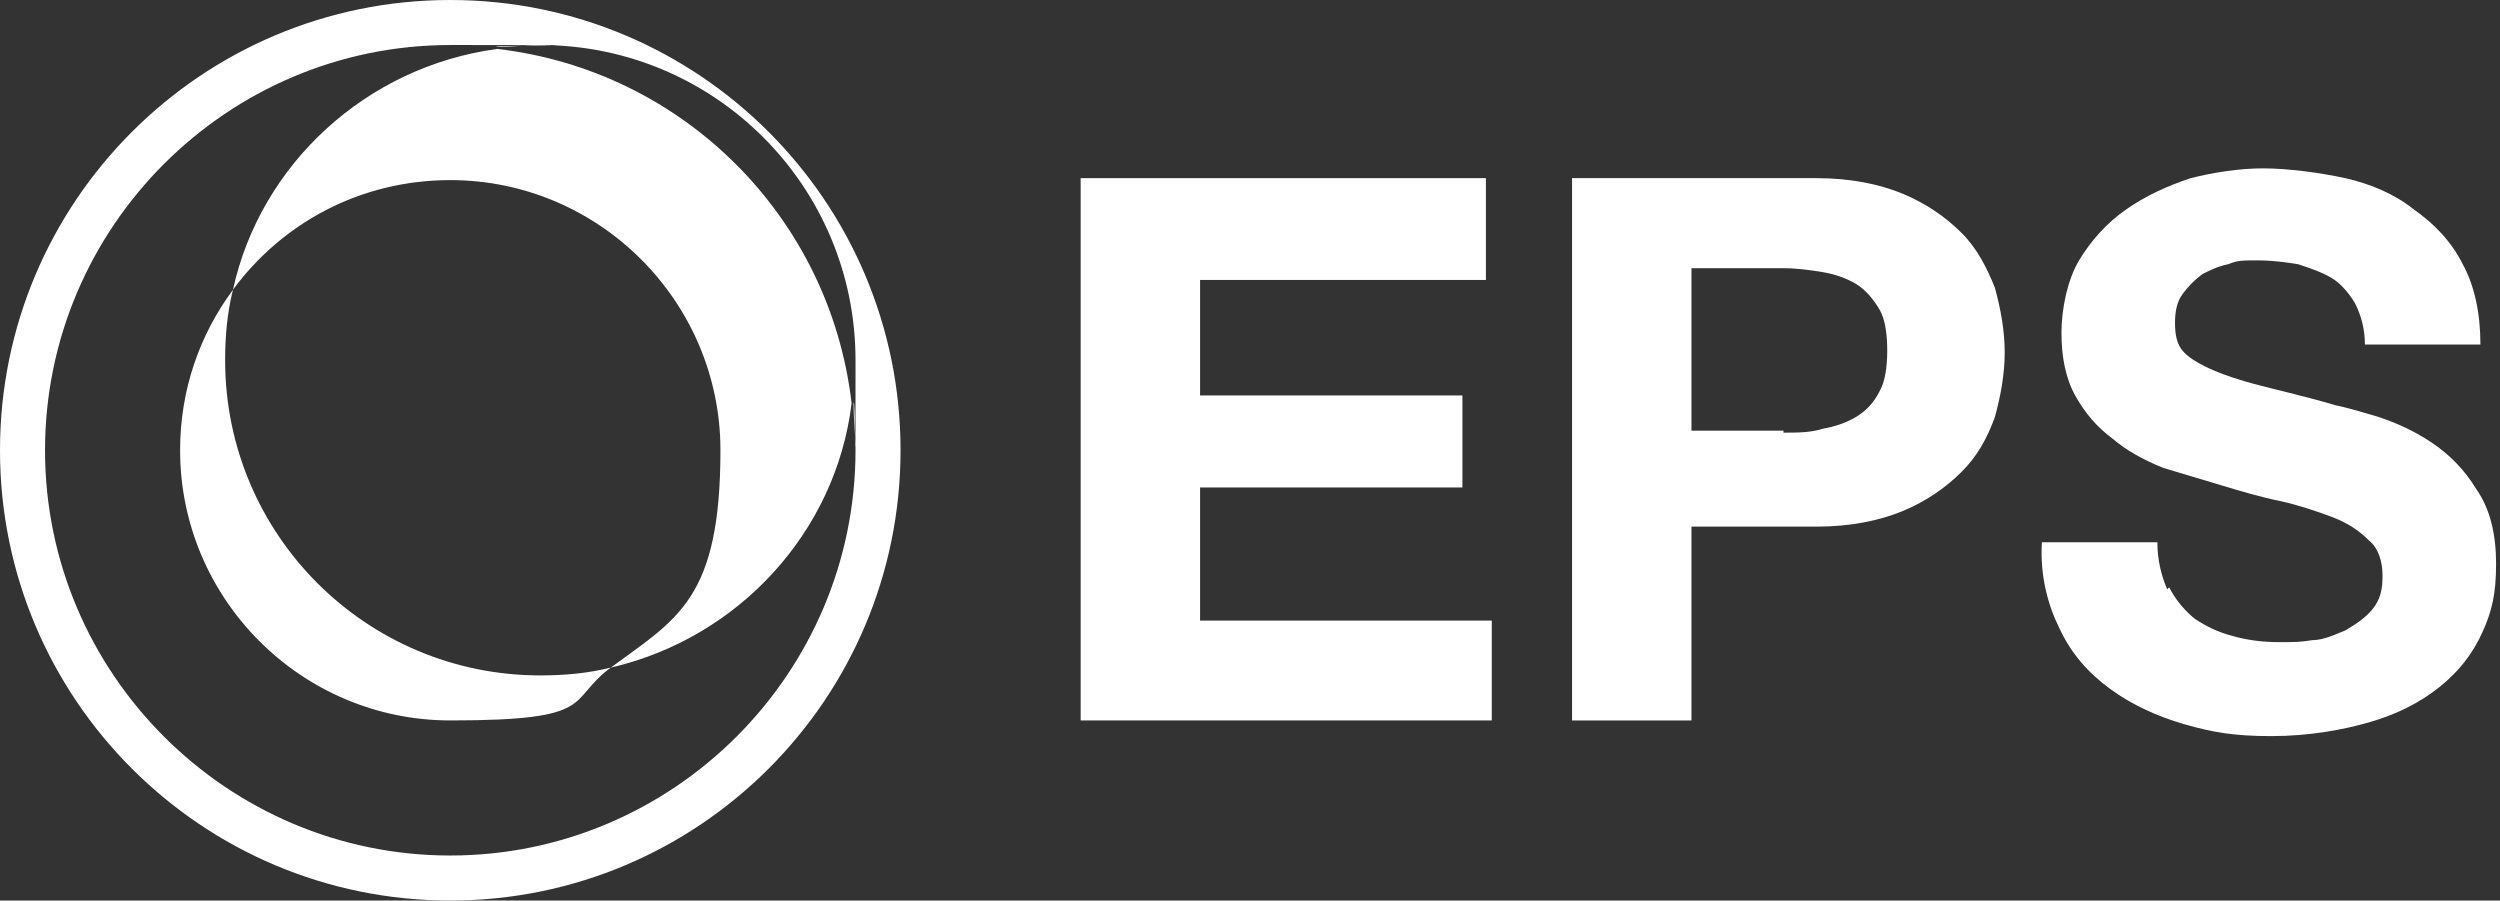 <?xml version="1.0" encoding="UTF-8"?><svg id="_レイヤー_2" xmlns="http://www.w3.org/2000/svg" viewBox="0 0 127.7 46"><rect x="0" y="0" width="127.7" height="46" fill="#333333" stroke="none"/><defs><style>.cls-1{fill:#fff;stroke-width:0px;}</style></defs><g id="DSK"><g id="header"><path class="cls-1" d="m23,0C10.3,0,0,10.3,0,23s10.3,23,23,23,23-10.3,23-23S35.7,0,23,0m0,43.7c-11.4,0-20.7-9.3-20.7-20.7S11.6,2.3,23,2.3s1.6,0,2.4.1c.7,0,1.4-.1,2.2-.1,8.9,0,16.1,7.2,16.1,16.1s0,1.5-.1,2.2c0,.8.1,1.6.1,2.4,0,11.4-9.3,20.7-20.7,20.7"/><path class="cls-1" d="m11.9,14.8c2.5-3.4,6.5-5.6,11.1-5.6,7.6,0,13.8,6.2,13.8,13.8s-2.2,8.6-5.6,11.1c6.5-1.5,11.5-6.9,12.3-13.5-1.1-9.5-8.6-17-18.1-18.1-6.7.9-12.1,5.9-13.5,12.3"/><path class="cls-1" d="m11.5,18.4c0-1.2.1-2.4.4-3.6-1.7,2.3-2.7,5.1-2.7,8.2,0,7.6,6.2,13.8,13.8,13.8s5.9-1,8.2-2.7c-1.2.3-2.4.4-3.6.4-8.9,0-16.1-7.2-16.1-16.1"/><polygon class="cls-1" points="75.9 9.1 75.9 14.3 61.3 14.3 61.3 20.2 74.7 20.2 74.7 24.9 61.3 24.9 61.3 31.7 76.2 31.7 76.2 36.8 55.2 36.8 55.2 9.1 75.9 9.1"/><path class="cls-1" d="m92.8,9.1c1.7,0,3.2.3,4.4.8,1.2.5,2.2,1.2,3,2,.8.8,1.3,1.8,1.7,2.8.3,1.1.5,2.2.5,3.3s-.2,2.2-.5,3.3c-.4,1.1-.9,2-1.7,2.8-.8.8-1.8,1.5-3,2-1.2.5-2.7.8-4.4.8h-6.4v9.9h-6.1V9.1h12.5Zm-1.7,13c.7,0,1.4,0,2-.2.6-.1,1.2-.3,1.7-.6.5-.3.9-.7,1.2-1.3.3-.5.4-1.3.4-2.1s-.1-1.6-.4-2.1c-.3-.5-.7-1-1.2-1.3-.5-.3-1.1-.5-1.7-.6-.6-.1-1.3-.2-2-.2h-4.7v8.3h4.7Z"/><path class="cls-1" d="m110.8,30c.3.6.8,1.2,1.3,1.6.6.4,1.2.7,2,.9.7.2,1.5.3,2.3.3s1.1,0,1.7-.1c.6,0,1.2-.3,1.7-.5.5-.3,1-.6,1.4-1.1.4-.5.5-1,.5-1.7s-.2-1.4-.7-1.8c-.5-.5-1.1-.9-1.9-1.2-.8-.3-1.7-.6-2.6-.8-1-.2-2-.5-3-.8-1-.3-2-.6-3-.9-1-.4-1.9-.9-2.6-1.5-.8-.6-1.4-1.3-1.9-2.2-.5-.9-.7-2-.7-3.2s.3-2.7.9-3.7c.6-1,1.4-1.9,2.4-2.6,1-.7,2.1-1.2,3.3-1.6,1.2-.3,2.5-.5,3.7-.5s2.8.2,4.2.5c1.3.3,2.5.8,3.5,1.6,1,.7,1.9,1.6,2.5,2.8.6,1.1.9,2.5.9,4.1h-5.9c0-.8-.2-1.5-.5-2.1-.3-.5-.7-1-1.2-1.3-.5-.3-1.1-.5-1.7-.7-.6-.1-1.3-.2-2.1-.2s-1,0-1.5.2c-.5.1-.9.3-1.3.5-.4.3-.7.6-1,1-.3.4-.4.9-.4,1.5s.1,1,.3,1.3c.2.3.6.6,1.2.9.6.3,1.4.6,2.5.9,1.1.3,2.5.6,4.2,1.1.5.1,1.2.3,2.2.6.9.3,1.8.7,2.7,1.3.9.6,1.7,1.4,2.3,2.4.7,1,1,2.3,1,3.8s-.2,2.4-.7,3.5c-.5,1.1-1.2,2-2.2,2.8-1,.8-2.2,1.4-3.6,1.8-1.4.4-3.1.7-5,.7s-3-.2-4.4-.6c-1.4-.4-2.7-1-3.8-1.8-1.1-.8-2-1.8-2.6-3.1-.6-1.2-1-2.7-.9-4.4h5.9c0,.9.2,1.7.5,2.4"/></g></g></svg>